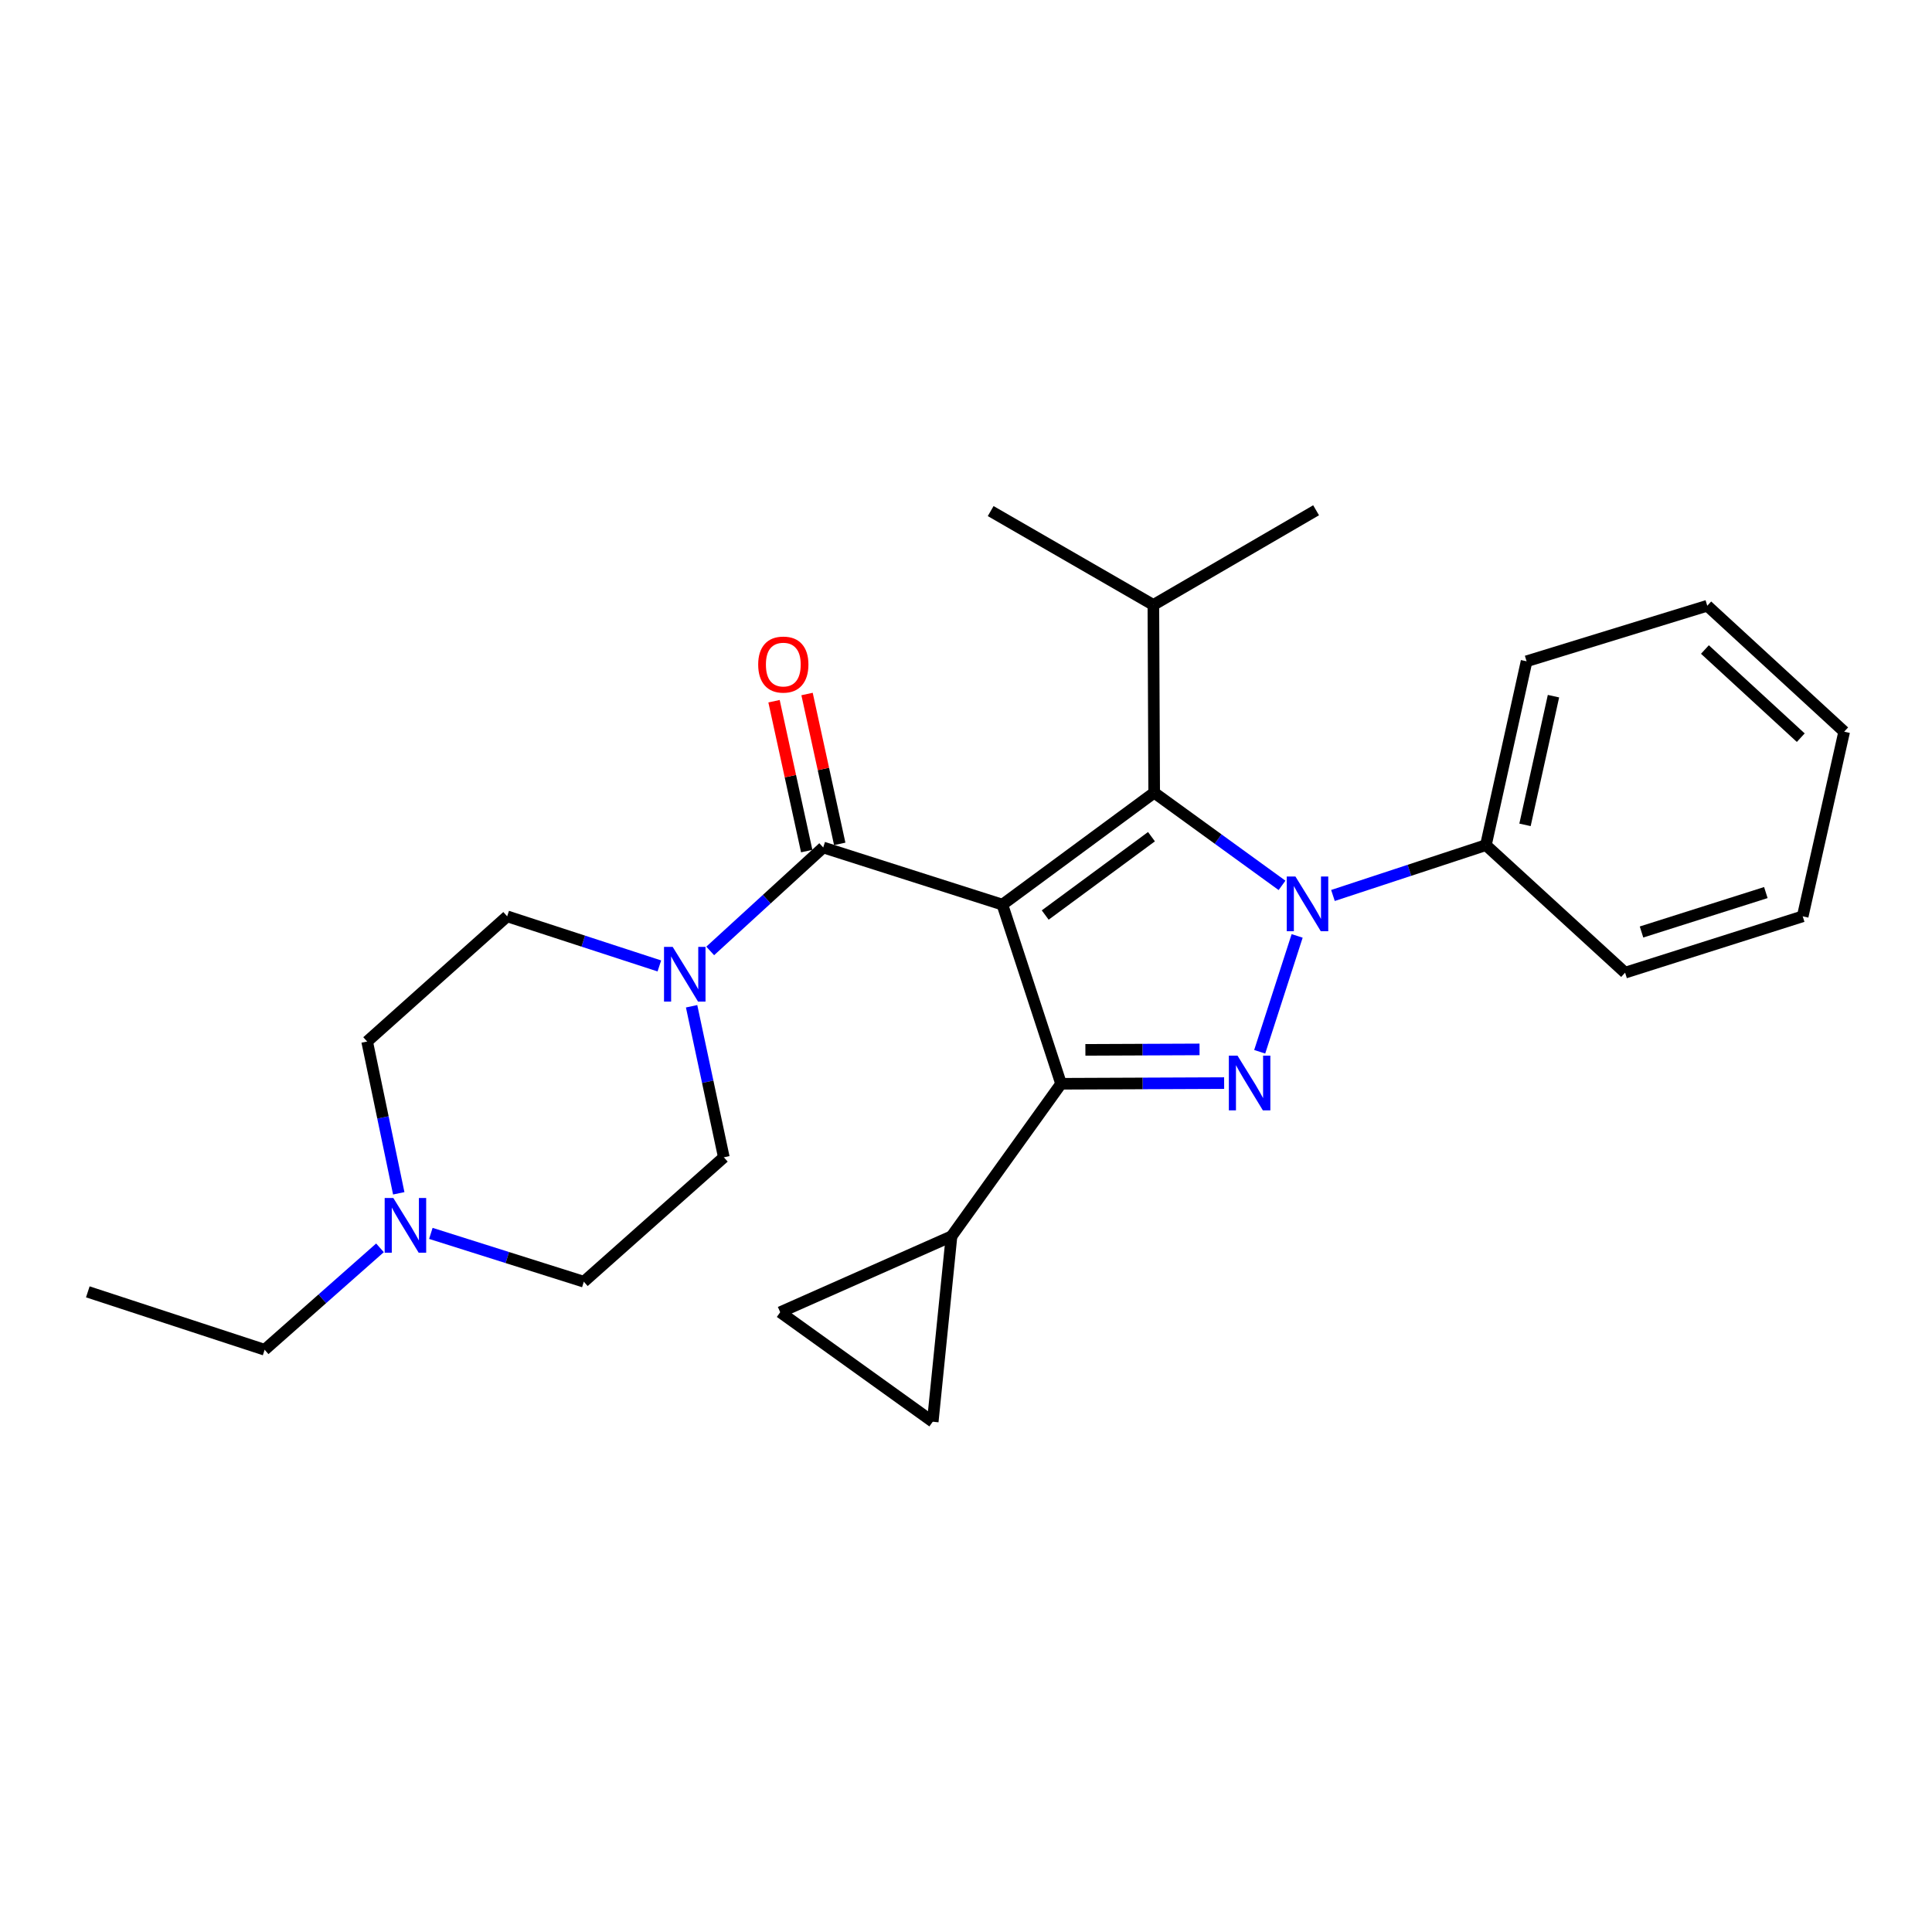<?xml version='1.0' encoding='iso-8859-1'?>
<svg version='1.1' baseProfile='full'
              xmlns='http://www.w3.org/2000/svg'
                      xmlns:rdkit='http://www.rdkit.org/xml'
                      xmlns:xlink='http://www.w3.org/1999/xlink'
                  xml:space='preserve'
width='1000px' height='1000px' viewBox='0 0 1000 1000'>
<!-- END OF HEADER -->
<rect style='opacity:1.0;fill:#FFFFFF;stroke:none' width='1000' height='1000' x='0' y='0'> </rect>
<path class='bond-1' d='M 518.835,468.229 L 597.401,410.296' style='fill:none;fill-rule:evenodd;stroke:#000000;stroke-width:6px;stroke-linecap:butt;stroke-linejoin:miter;stroke-opacity:1' />
<path class='bond-1' d='M 541.002,473.619 L 595.998,433.066' style='fill:none;fill-rule:evenodd;stroke:#000000;stroke-width:6px;stroke-linecap:butt;stroke-linejoin:miter;stroke-opacity:1' />
<path class='bond-3' d='M 518.835,468.229 L 549.206,560.956' style='fill:none;fill-rule:evenodd;stroke:#000000;stroke-width:6px;stroke-linecap:butt;stroke-linejoin:miter;stroke-opacity:1' />
<path class='bond-4' d='M 518.835,468.229 L 426.099,438.655' style='fill:none;fill-rule:evenodd;stroke:#000000;stroke-width:6px;stroke-linecap:butt;stroke-linejoin:miter;stroke-opacity:1' />
<path class='bond-0' d='M 663.574,458.268 L 630.488,434.282' style='fill:none;fill-rule:evenodd;stroke:#0000FF;stroke-width:6px;stroke-linecap:butt;stroke-linejoin:miter;stroke-opacity:1' />
<path class='bond-0' d='M 630.488,434.282 L 597.401,410.296' style='fill:none;fill-rule:evenodd;stroke:#000000;stroke-width:6px;stroke-linecap:butt;stroke-linejoin:miter;stroke-opacity:1' />
<path class='bond-10' d='M 689.935,463.496 L 729.518,450.468' style='fill:none;fill-rule:evenodd;stroke:#0000FF;stroke-width:6px;stroke-linecap:butt;stroke-linejoin:miter;stroke-opacity:1' />
<path class='bond-10' d='M 729.518,450.468 L 769.102,437.44' style='fill:none;fill-rule:evenodd;stroke:#000000;stroke-width:6px;stroke-linecap:butt;stroke-linejoin:miter;stroke-opacity:1' />
<path class='bond-26' d='M 671.4,484.427 L 652.015,544.397' style='fill:none;fill-rule:evenodd;stroke:#0000FF;stroke-width:6px;stroke-linecap:butt;stroke-linejoin:miter;stroke-opacity:1' />
<path class='bond-12' d='M 597.401,410.296 L 596.983,313.109' style='fill:none;fill-rule:evenodd;stroke:#000000;stroke-width:6px;stroke-linecap:butt;stroke-linejoin:miter;stroke-opacity:1' />
<path class='bond-2' d='M 633.612,560.611 L 591.409,560.784' style='fill:none;fill-rule:evenodd;stroke:#0000FF;stroke-width:6px;stroke-linecap:butt;stroke-linejoin:miter;stroke-opacity:1' />
<path class='bond-2' d='M 591.409,560.784 L 549.206,560.956' style='fill:none;fill-rule:evenodd;stroke:#000000;stroke-width:6px;stroke-linecap:butt;stroke-linejoin:miter;stroke-opacity:1' />
<path class='bond-2' d='M 620.88,543.169 L 591.338,543.29' style='fill:none;fill-rule:evenodd;stroke:#0000FF;stroke-width:6px;stroke-linecap:butt;stroke-linejoin:miter;stroke-opacity:1' />
<path class='bond-2' d='M 591.338,543.29 L 561.795,543.411' style='fill:none;fill-rule:evenodd;stroke:#000000;stroke-width:6px;stroke-linecap:butt;stroke-linejoin:miter;stroke-opacity:1' />
<path class='bond-6' d='M 549.206,560.956 L 492.497,639.911' style='fill:none;fill-rule:evenodd;stroke:#000000;stroke-width:6px;stroke-linecap:butt;stroke-linejoin:miter;stroke-opacity:1' />
<path class='bond-5' d='M 426.099,438.655 L 396.85,465.429' style='fill:none;fill-rule:evenodd;stroke:#000000;stroke-width:6px;stroke-linecap:butt;stroke-linejoin:miter;stroke-opacity:1' />
<path class='bond-5' d='M 396.85,465.429 L 367.602,492.202' style='fill:none;fill-rule:evenodd;stroke:#0000FF;stroke-width:6px;stroke-linecap:butt;stroke-linejoin:miter;stroke-opacity:1' />
<path class='bond-11' d='M 434.645,436.792 L 426.187,398.005' style='fill:none;fill-rule:evenodd;stroke:#000000;stroke-width:6px;stroke-linecap:butt;stroke-linejoin:miter;stroke-opacity:1' />
<path class='bond-11' d='M 426.187,398.005 L 417.73,359.219' style='fill:none;fill-rule:evenodd;stroke:#FF0000;stroke-width:6px;stroke-linecap:butt;stroke-linejoin:miter;stroke-opacity:1' />
<path class='bond-11' d='M 417.553,440.519 L 409.095,401.732' style='fill:none;fill-rule:evenodd;stroke:#000000;stroke-width:6px;stroke-linecap:butt;stroke-linejoin:miter;stroke-opacity:1' />
<path class='bond-11' d='M 409.095,401.732 L 400.638,362.946' style='fill:none;fill-rule:evenodd;stroke:#FF0000;stroke-width:6px;stroke-linecap:butt;stroke-linejoin:miter;stroke-opacity:1' />
<path class='bond-13' d='M 341.276,499.968 L 301.894,487.131' style='fill:none;fill-rule:evenodd;stroke:#0000FF;stroke-width:6px;stroke-linecap:butt;stroke-linejoin:miter;stroke-opacity:1' />
<path class='bond-13' d='M 301.894,487.131 L 262.513,474.294' style='fill:none;fill-rule:evenodd;stroke:#000000;stroke-width:6px;stroke-linecap:butt;stroke-linejoin:miter;stroke-opacity:1' />
<path class='bond-14' d='M 357.972,520.839 L 366.315,559.927' style='fill:none;fill-rule:evenodd;stroke:#0000FF;stroke-width:6px;stroke-linecap:butt;stroke-linejoin:miter;stroke-opacity:1' />
<path class='bond-14' d='M 366.315,559.927 L 374.657,599.015' style='fill:none;fill-rule:evenodd;stroke:#000000;stroke-width:6px;stroke-linecap:butt;stroke-linejoin:miter;stroke-opacity:1' />
<path class='bond-7' d='M 492.497,639.911 L 403.833,679.204' style='fill:none;fill-rule:evenodd;stroke:#000000;stroke-width:6px;stroke-linecap:butt;stroke-linejoin:miter;stroke-opacity:1' />
<path class='bond-8' d='M 492.497,639.911 L 482.788,735.884' style='fill:none;fill-rule:evenodd;stroke:#000000;stroke-width:6px;stroke-linecap:butt;stroke-linejoin:miter;stroke-opacity:1' />
<path class='bond-27' d='M 403.833,679.204 L 482.788,735.884' style='fill:none;fill-rule:evenodd;stroke:#000000;stroke-width:6px;stroke-linecap:butt;stroke-linejoin:miter;stroke-opacity:1' />
<path class='bond-9' d='M 223.008,638.402 L 262.596,650.906' style='fill:none;fill-rule:evenodd;stroke:#0000FF;stroke-width:6px;stroke-linecap:butt;stroke-linejoin:miter;stroke-opacity:1' />
<path class='bond-9' d='M 262.596,650.906 L 302.185,663.411' style='fill:none;fill-rule:evenodd;stroke:#000000;stroke-width:6px;stroke-linecap:butt;stroke-linejoin:miter;stroke-opacity:1' />
<path class='bond-17' d='M 196.676,645.882 L 166.826,672.257' style='fill:none;fill-rule:evenodd;stroke:#0000FF;stroke-width:6px;stroke-linecap:butt;stroke-linejoin:miter;stroke-opacity:1' />
<path class='bond-17' d='M 166.826,672.257 L 136.976,698.632' style='fill:none;fill-rule:evenodd;stroke:#000000;stroke-width:6px;stroke-linecap:butt;stroke-linejoin:miter;stroke-opacity:1' />
<path class='bond-28' d='M 206.392,617.655 L 198.211,578.372' style='fill:none;fill-rule:evenodd;stroke:#0000FF;stroke-width:6px;stroke-linecap:butt;stroke-linejoin:miter;stroke-opacity:1' />
<path class='bond-28' d='M 198.211,578.372 L 190.031,539.089' style='fill:none;fill-rule:evenodd;stroke:#000000;stroke-width:6px;stroke-linecap:butt;stroke-linejoin:miter;stroke-opacity:1' />
<path class='bond-18' d='M 769.102,437.44 L 790.153,342.284' style='fill:none;fill-rule:evenodd;stroke:#000000;stroke-width:6px;stroke-linecap:butt;stroke-linejoin:miter;stroke-opacity:1' />
<path class='bond-18' d='M 789.341,426.946 L 804.076,360.336' style='fill:none;fill-rule:evenodd;stroke:#000000;stroke-width:6px;stroke-linecap:butt;stroke-linejoin:miter;stroke-opacity:1' />
<path class='bond-19' d='M 769.102,437.44 L 841.147,503.45' style='fill:none;fill-rule:evenodd;stroke:#000000;stroke-width:6px;stroke-linecap:butt;stroke-linejoin:miter;stroke-opacity:1' />
<path class='bond-20' d='M 596.983,313.109 L 681.206,264.116' style='fill:none;fill-rule:evenodd;stroke:#000000;stroke-width:6px;stroke-linecap:butt;stroke-linejoin:miter;stroke-opacity:1' />
<path class='bond-21' d='M 596.983,313.109 L 512.77,264.534' style='fill:none;fill-rule:evenodd;stroke:#000000;stroke-width:6px;stroke-linecap:butt;stroke-linejoin:miter;stroke-opacity:1' />
<path class='bond-15' d='M 262.513,474.294 L 190.031,539.089' style='fill:none;fill-rule:evenodd;stroke:#000000;stroke-width:6px;stroke-linecap:butt;stroke-linejoin:miter;stroke-opacity:1' />
<path class='bond-16' d='M 374.657,599.015 L 302.185,663.411' style='fill:none;fill-rule:evenodd;stroke:#000000;stroke-width:6px;stroke-linecap:butt;stroke-linejoin:miter;stroke-opacity:1' />
<path class='bond-22' d='M 136.976,698.632 L 45.455,668.659' style='fill:none;fill-rule:evenodd;stroke:#000000;stroke-width:6px;stroke-linecap:butt;stroke-linejoin:miter;stroke-opacity:1' />
<path class='bond-24' d='M 790.153,342.284 L 883.676,313.536' style='fill:none;fill-rule:evenodd;stroke:#000000;stroke-width:6px;stroke-linecap:butt;stroke-linejoin:miter;stroke-opacity:1' />
<path class='bond-23' d='M 841.147,503.45 L 933.077,474.294' style='fill:none;fill-rule:evenodd;stroke:#000000;stroke-width:6px;stroke-linecap:butt;stroke-linejoin:miter;stroke-opacity:1' />
<path class='bond-23' d='M 849.648,482.402 L 913.999,461.992' style='fill:none;fill-rule:evenodd;stroke:#000000;stroke-width:6px;stroke-linecap:butt;stroke-linejoin:miter;stroke-opacity:1' />
<path class='bond-25' d='M 933.077,474.294 L 954.545,378.72' style='fill:none;fill-rule:evenodd;stroke:#000000;stroke-width:6px;stroke-linecap:butt;stroke-linejoin:miter;stroke-opacity:1' />
<path class='bond-29' d='M 883.676,313.536 L 954.545,378.72' style='fill:none;fill-rule:evenodd;stroke:#000000;stroke-width:6px;stroke-linecap:butt;stroke-linejoin:miter;stroke-opacity:1' />
<path class='bond-29' d='M 882.464,336.189 L 932.072,381.818' style='fill:none;fill-rule:evenodd;stroke:#000000;stroke-width:6px;stroke-linecap:butt;stroke-linejoin:miter;stroke-opacity:1' />
<path  class='atom-1' d='M 670.504 453.671
L 679.784 468.671
Q 680.704 470.151, 682.184 472.831
Q 683.664 475.511, 683.744 475.671
L 683.744 453.671
L 687.504 453.671
L 687.504 481.991
L 683.624 481.991
L 673.664 465.591
Q 672.504 463.671, 671.264 461.471
Q 670.064 459.271, 669.704 458.591
L 669.704 481.991
L 666.024 481.991
L 666.024 453.671
L 670.504 453.671
' fill='#0000FF'/>
<path  class='atom-3' d='M 640.532 546.397
L 649.812 561.397
Q 650.732 562.877, 652.212 565.557
Q 653.692 568.237, 653.772 568.397
L 653.772 546.397
L 657.532 546.397
L 657.532 574.717
L 653.652 574.717
L 643.692 558.317
Q 642.532 556.397, 641.292 554.197
Q 640.092 551.997, 639.732 551.317
L 639.732 574.717
L 636.052 574.717
L 636.052 546.397
L 640.532 546.397
' fill='#0000FF'/>
<path  class='atom-6' d='M 348.173 490.097
L 357.453 505.097
Q 358.373 506.577, 359.853 509.257
Q 361.333 511.937, 361.413 512.097
L 361.413 490.097
L 365.173 490.097
L 365.173 518.417
L 361.293 518.417
L 351.333 502.017
Q 350.173 500.097, 348.933 497.897
Q 347.733 495.697, 347.373 495.017
L 347.373 518.417
L 343.693 518.417
L 343.693 490.097
L 348.173 490.097
' fill='#0000FF'/>
<path  class='atom-10' d='M 203.587 620.085
L 212.867 635.085
Q 213.787 636.565, 215.267 639.245
Q 216.747 641.925, 216.827 642.085
L 216.827 620.085
L 220.587 620.085
L 220.587 648.405
L 216.707 648.405
L 206.747 632.005
Q 205.587 630.085, 204.347 627.885
Q 203.147 625.685, 202.787 625.005
L 202.787 648.405
L 199.107 648.405
L 199.107 620.085
L 203.587 620.085
' fill='#0000FF'/>
<path  class='atom-12' d='M 392.437 343.978
Q 392.437 337.178, 395.797 333.378
Q 399.157 329.578, 405.437 329.578
Q 411.717 329.578, 415.077 333.378
Q 418.437 337.178, 418.437 343.978
Q 418.437 350.858, 415.037 354.778
Q 411.637 358.658, 405.437 358.658
Q 399.197 358.658, 395.797 354.778
Q 392.437 350.898, 392.437 343.978
M 405.437 355.458
Q 409.757 355.458, 412.077 352.578
Q 414.437 349.658, 414.437 343.978
Q 414.437 338.418, 412.077 335.618
Q 409.757 332.778, 405.437 332.778
Q 401.117 332.778, 398.757 335.578
Q 396.437 338.378, 396.437 343.978
Q 396.437 349.698, 398.757 352.578
Q 401.117 355.458, 405.437 355.458
' fill='#FF0000'/>
</svg>
